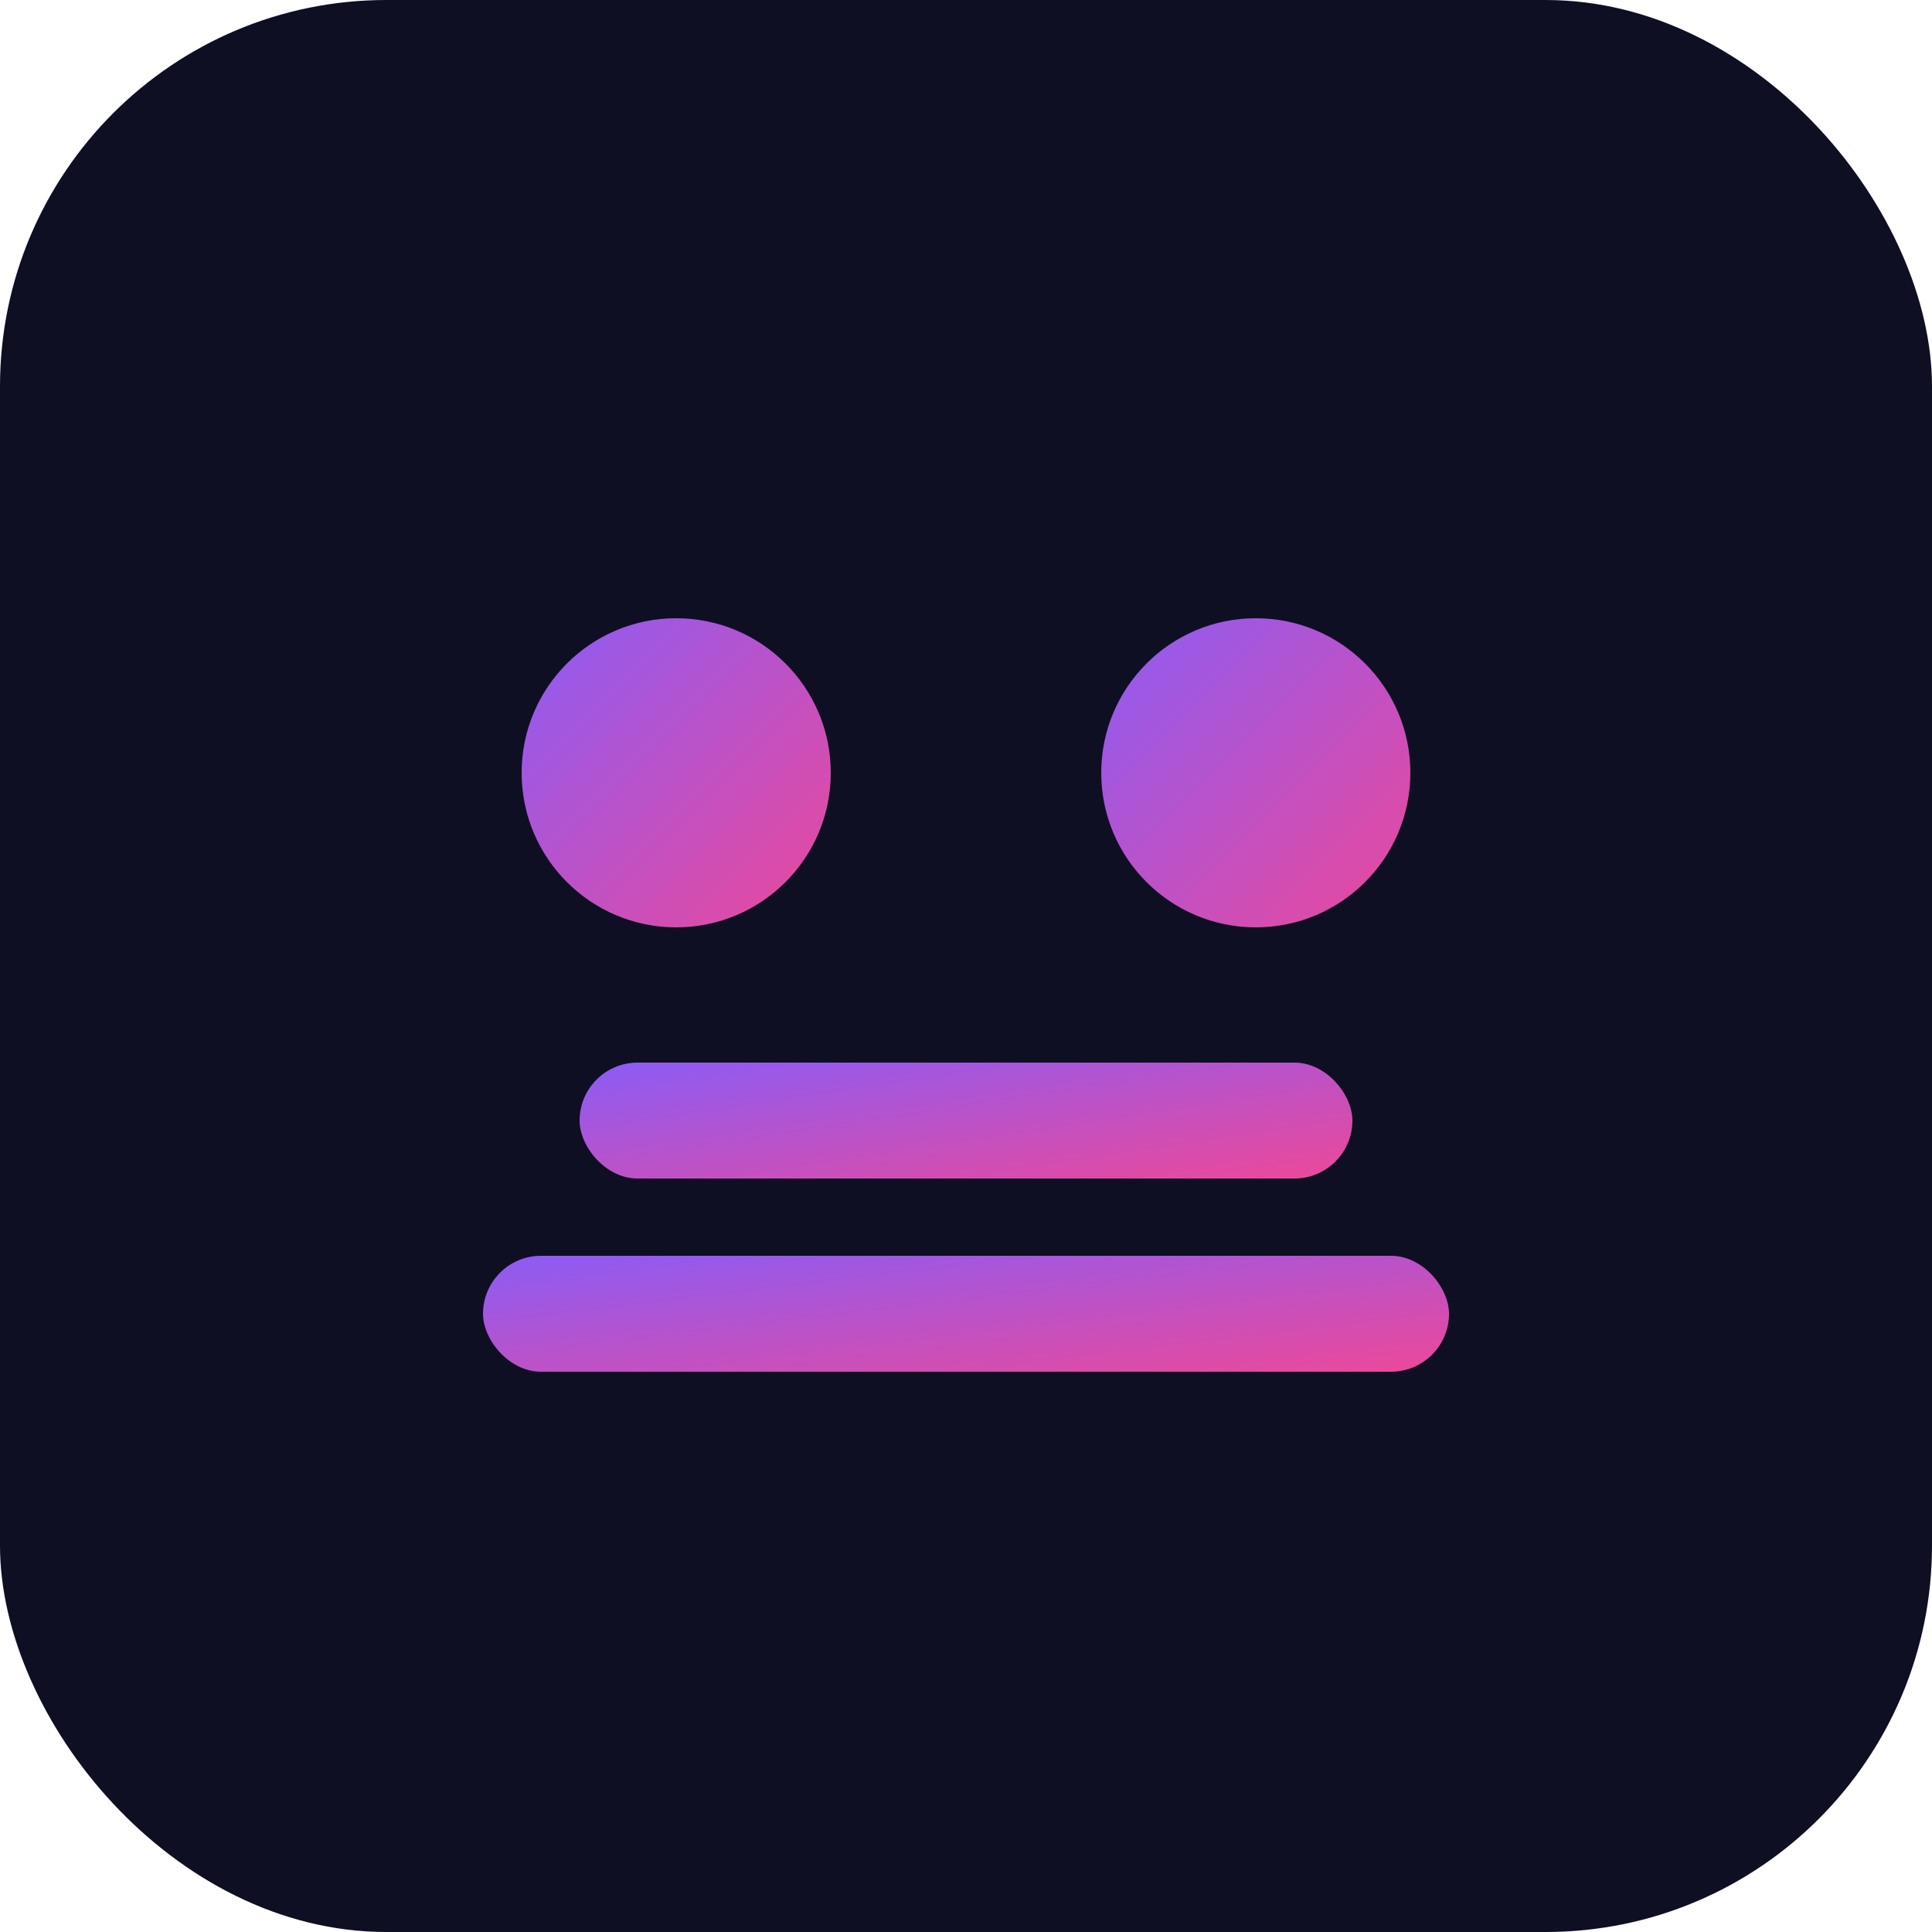 <svg xmlns="http://www.w3.org/2000/svg" viewBox="0 0 100 100">
  <defs>
    <linearGradient id="grad1" x1="0%" y1="0%" x2="100%" y2="100%">
      <stop offset="0%" style="stop-color:#8b5cf6;stop-opacity:1" />
      <stop offset="100%" style="stop-color:#ec4899;stop-opacity:1" />
    </linearGradient>
    <filter id="glow">
      <feGaussianBlur stdDeviation="2" result="coloredBlur"/>
      <feMerge>
        <feMergeNode in="coloredBlur"/>
        <feMergeNode in="SourceGraphic"/>
      </feMerge>
    </filter>
  </defs>
  <rect width="100" height="100" rx="20" fill="#0f0f23"/>
  <g filter="url(#glow)">
    <circle cx="35" cy="40" r="8" fill="url(#grad1)"/>
    <circle cx="65" cy="40" r="8" fill="url(#grad1)"/>
    <rect x="30" y="55" width="40" height="6" rx="3" fill="url(#grad1)"/>
    <rect x="25" y="65" width="50" height="6" rx="3" fill="url(#grad1)"/>
  </g>
</svg>
